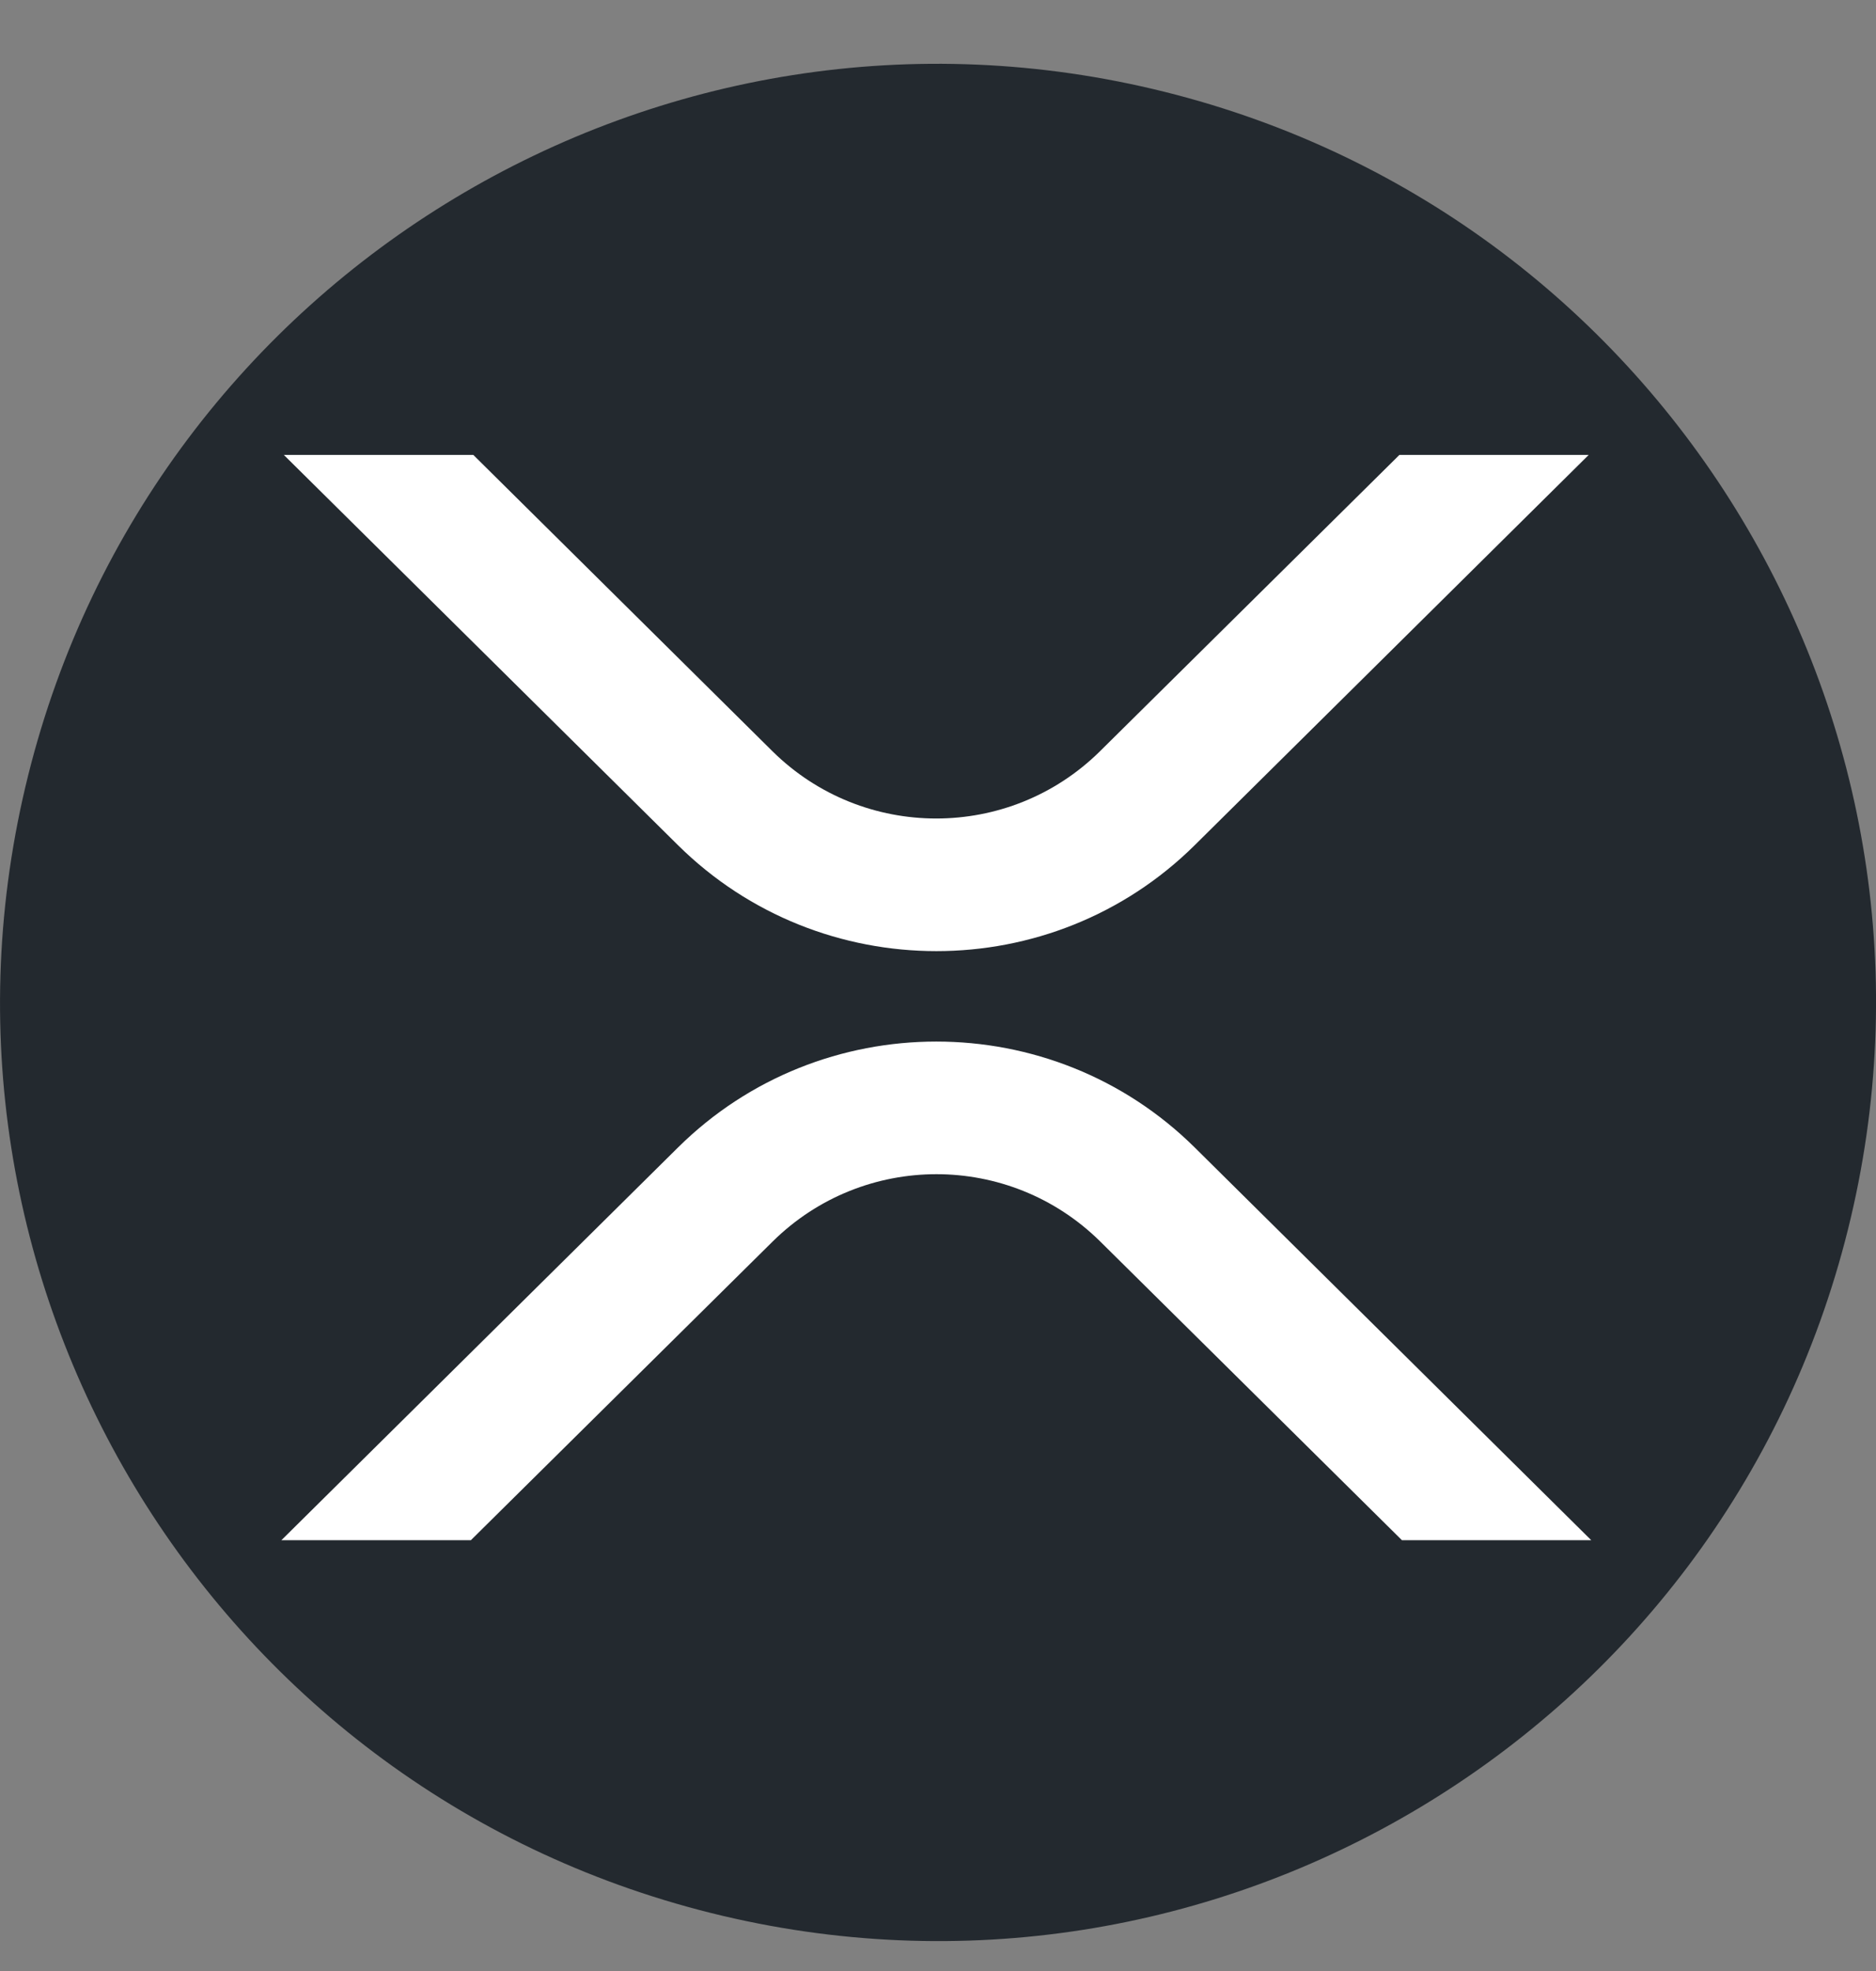 <svg width="20" height="21" viewBox="0 0 20 21" fill="none" xmlns="http://www.w3.org/2000/svg">
<rect x="0" y="0" width="20" height="21" fill="#808080" stroke="none"/>
<path d="M19.701 13.1C18.365 18.458 12.938 21.718 7.58 20.382C2.224 19.047 -1.037 13.62 0.3 8.262C1.635 2.904 7.061 -0.357 12.418 0.979C17.776 2.314 21.037 7.742 19.701 13.1L19.701 13.1Z" fill="#23292F"/>
<path d="M14.919 4.847H16.937L12.737 9.005C11.216 10.51 8.75 10.51 7.228 9.005L3.026 4.847H5.046L8.237 8.006C9.204 8.959 10.758 8.959 11.725 8.006L14.919 4.847Z" fill="white"/>
<path d="M5.02 16.41H3L7.228 12.226C8.749 10.721 11.215 10.721 12.737 12.226L16.964 16.41H14.946L11.728 13.226C10.76 12.272 9.207 12.272 8.239 13.226L5.02 16.41Z" fill="white"/>
</svg>
